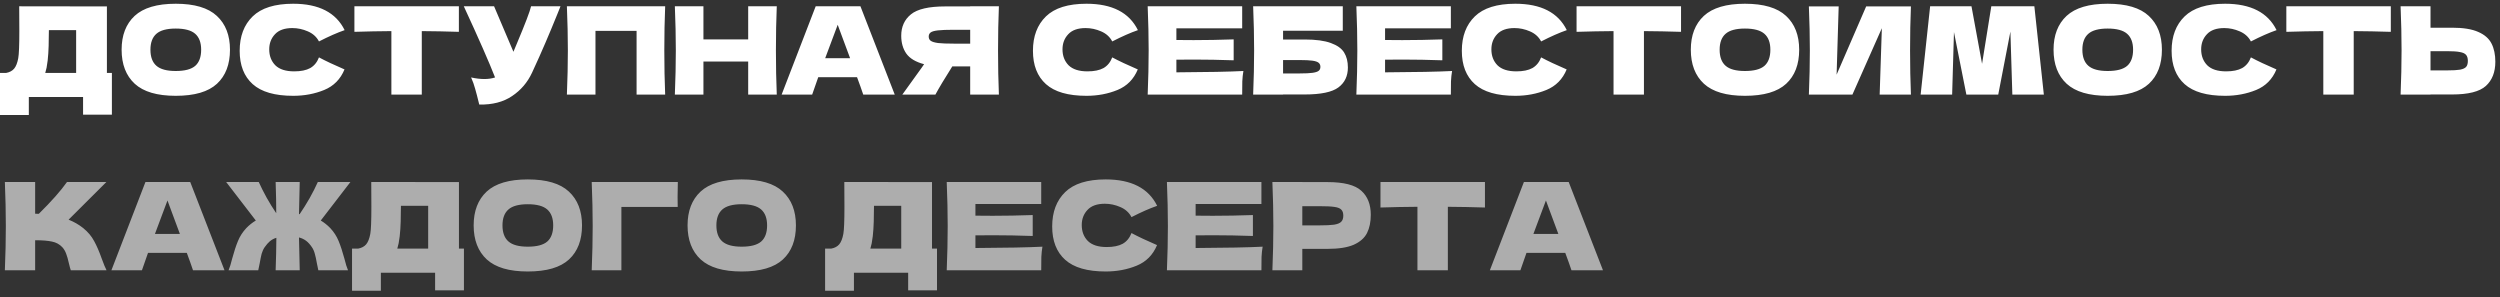 <?xml version="1.0" encoding="UTF-8"?> <svg xmlns="http://www.w3.org/2000/svg" width="370" height="44" viewBox="0 0 370 44" fill="none"><rect x="0" y="0" width="370" height="44" fill="#333333" stroke="none"/> <path d="M15.822 10.796H16.56V16.97H12.294V14.36H4.266V17.024H0V10.796H0.9C1.416 10.7 1.812 10.49 2.088 10.166C2.364 9.842 2.568 9.326 2.7 8.618C2.808 8.03 2.862 6.692 2.862 4.604L2.844 0.932L15.822 0.95V10.796ZM6.894 10.022C6.822 10.358 6.756 10.616 6.696 10.796H11.268V4.46H7.236L7.218 5.504C7.218 6.416 7.194 7.22 7.146 7.916C7.11 8.6 7.026 9.302 6.894 10.022ZM26.009 14.18C23.261 14.18 21.239 13.586 19.943 12.398C18.647 11.198 17.999 9.518 17.999 7.358C17.999 5.222 18.641 3.554 19.925 2.354C21.221 1.154 23.249 0.554 26.009 0.554C28.781 0.554 30.809 1.154 32.093 2.354C33.389 3.554 34.037 5.222 34.037 7.358C34.037 9.53 33.395 11.21 32.111 12.398C30.827 13.586 28.793 14.18 26.009 14.18ZM26.009 10.508C27.341 10.508 28.301 10.256 28.889 9.752C29.477 9.236 29.771 8.438 29.771 7.358C29.771 6.302 29.477 5.516 28.889 5C28.301 4.484 27.341 4.226 26.009 4.226C24.689 4.226 23.735 4.484 23.147 5C22.559 5.516 22.265 6.302 22.265 7.358C22.265 8.426 22.559 9.218 23.147 9.734C23.735 10.25 24.689 10.508 26.009 10.508ZM43.392 14.18C40.68 14.18 38.682 13.604 37.398 12.452C36.114 11.3 35.472 9.656 35.472 7.52C35.472 5.372 36.114 3.674 37.398 2.426C38.682 1.178 40.68 0.554 43.392 0.554C47.184 0.554 49.722 1.856 51.006 4.46C49.926 4.832 48.66 5.39 47.208 6.134C46.86 5.462 46.308 4.964 45.552 4.64C44.808 4.316 44.046 4.154 43.266 4.154C42.114 4.154 41.256 4.46 40.692 5.072C40.128 5.672 39.846 6.416 39.846 7.304C39.846 8.264 40.146 9.05 40.746 9.662C41.358 10.262 42.288 10.562 43.536 10.562C44.532 10.562 45.324 10.4 45.912 10.076C46.5 9.74 46.932 9.212 47.208 8.492C48.192 9.02 49.452 9.614 50.988 10.274C50.388 11.726 49.386 12.74 47.982 13.316C46.578 13.892 45.048 14.18 43.392 14.18ZM67.914 4.712C66.03 4.652 64.2 4.616 62.424 4.604V14H57.924V4.604C56.136 4.616 54.312 4.652 52.452 4.712V0.932H67.914V4.712ZM82.953 0.932C82.905 1.064 82.845 1.214 82.773 1.382C82.701 1.538 82.629 1.718 82.557 1.922C81.897 3.554 81.285 5.024 80.721 6.332C80.169 7.628 79.509 9.104 78.741 10.76C78.069 12.2 77.085 13.352 75.789 14.216C74.505 15.092 72.885 15.512 70.929 15.476C70.677 14.432 70.473 13.646 70.317 13.118C70.173 12.578 69.975 12.026 69.723 11.462C70.431 11.618 71.085 11.696 71.685 11.696C72.273 11.696 72.801 11.618 73.269 11.462C72.405 9.242 70.863 5.732 68.643 0.932H73.125L75.987 7.664L76.491 6.458C77.739 3.494 78.441 1.652 78.597 0.932H82.953ZM98.444 0.932C98.36 2.96 98.318 5.138 98.318 7.466C98.318 9.794 98.36 11.972 98.444 14H94.214V4.568H88.13V14H83.9C83.996 11.672 84.044 9.494 84.044 7.466C84.044 5.438 83.996 3.26 83.9 0.932H98.444ZM114.962 0.932C114.878 2.96 114.836 5.138 114.836 7.466C114.836 9.794 114.878 11.972 114.962 14H110.732V9.104H104.108V14H99.878C99.974 11.672 100.022 9.494 100.022 7.466C100.022 5.438 99.974 3.26 99.878 0.932H104.108V5.828H110.732V0.932H114.962ZM127.76 14C127.532 13.316 127.226 12.458 126.842 11.426H121.1L120.2 14H115.682L120.722 0.932H127.346L132.422 14H127.76ZM125.816 8.618C125.36 7.358 124.892 6.098 124.412 4.838L123.98 3.668C123.56 4.76 122.942 6.41 122.126 8.618H125.816ZM147.836 0.932C147.752 2.96 147.71 5.138 147.71 7.466C147.71 9.794 147.752 11.972 147.836 14H143.588V9.824H140.942C139.802 11.624 138.968 13.016 138.44 14H133.544L136.46 9.95C136.52 9.842 136.622 9.692 136.766 9.5C135.53 9.176 134.654 8.654 134.138 7.934C133.634 7.214 133.382 6.332 133.382 5.288C133.382 3.956 133.862 2.9 134.822 2.12C135.782 1.34 137.474 0.95 139.898 0.95H143.588V0.932H147.836ZM143.588 6.458V4.406H141.158C140.126 4.406 139.346 4.436 138.818 4.496C138.29 4.556 137.93 4.658 137.738 4.802C137.546 4.946 137.45 5.15 137.45 5.414C137.45 5.69 137.552 5.9 137.756 6.044C137.96 6.188 138.32 6.296 138.836 6.368C139.364 6.428 140.138 6.458 141.158 6.458H143.588ZM160.796 14.18C158.084 14.18 156.086 13.604 154.802 12.452C153.518 11.3 152.876 9.656 152.876 7.52C152.876 5.372 153.518 3.674 154.802 2.426C156.086 1.178 158.084 0.554 160.796 0.554C164.588 0.554 167.126 1.856 168.41 4.46C167.33 4.832 166.064 5.39 164.612 6.134C164.264 5.462 163.712 4.964 162.956 4.64C162.212 4.316 161.45 4.154 160.67 4.154C159.518 4.154 158.66 4.46 158.096 5.072C157.532 5.672 157.25 6.416 157.25 7.304C157.25 8.264 157.55 9.05 158.15 9.662C158.762 10.262 159.692 10.562 160.94 10.562C161.936 10.562 162.728 10.4 163.316 10.076C163.904 9.74 164.336 9.212 164.612 8.492C165.596 9.02 166.856 9.614 168.392 10.274C167.792 11.726 166.79 12.74 165.386 13.316C163.982 13.892 162.452 14.18 160.796 14.18ZM174.105 10.706C178.665 10.682 181.971 10.616 184.023 10.508C183.939 11 183.885 11.51 183.861 12.038C183.849 12.554 183.843 13.208 183.843 14H169.857C169.953 11.672 170.001 9.494 170.001 7.466C170.001 5.438 169.953 3.26 169.857 0.932H183.843V4.19H174.105V5.918C174.681 5.93 175.533 5.936 176.661 5.936C178.569 5.936 180.543 5.9 182.583 5.828V8.924C180.543 8.852 178.569 8.816 176.661 8.816C175.533 8.816 174.681 8.822 174.105 8.834V10.706ZM193.098 5.846C194.742 5.846 196.032 6.02 196.968 6.368C197.904 6.704 198.558 7.172 198.93 7.772C199.302 8.372 199.488 9.11 199.488 9.986C199.488 11.258 199.02 12.242 198.084 12.938C197.148 13.634 195.486 13.982 193.098 13.982H189.894V14H185.466C185.562 11.672 185.61 9.494 185.61 7.466C185.61 5.438 185.562 3.26 185.466 0.932H198.732V4.55H189.894V5.846H193.098ZM192.378 10.868C193.206 10.868 193.83 10.838 194.25 10.778C194.682 10.718 194.982 10.622 195.15 10.49C195.33 10.358 195.42 10.16 195.42 9.896C195.42 9.632 195.33 9.428 195.15 9.284C194.97 9.14 194.664 9.038 194.232 8.978C193.8 8.918 193.182 8.888 192.378 8.888H189.894V10.868H192.378ZM204.989 10.706C209.549 10.682 212.855 10.616 214.907 10.508C214.823 11 214.769 11.51 214.745 12.038C214.733 12.554 214.727 13.208 214.727 14H200.741C200.837 11.672 200.885 9.494 200.885 7.466C200.885 5.438 200.837 3.26 200.741 0.932H214.727V4.19H204.989V5.918C205.565 5.93 206.417 5.936 207.545 5.936C209.453 5.936 211.427 5.9 213.467 5.828V8.924C211.427 8.852 209.453 8.816 207.545 8.816C206.417 8.816 205.565 8.822 204.989 8.834V10.706ZM224.271 14.18C221.559 14.18 219.561 13.604 218.277 12.452C216.993 11.3 216.351 9.656 216.351 7.52C216.351 5.372 216.993 3.674 218.277 2.426C219.561 1.178 221.559 0.554 224.271 0.554C228.063 0.554 230.601 1.856 231.885 4.46C230.805 4.832 229.539 5.39 228.087 6.134C227.739 5.462 227.187 4.964 226.431 4.64C225.687 4.316 224.925 4.154 224.145 4.154C222.993 4.154 222.135 4.46 221.571 5.072C221.007 5.672 220.725 6.416 220.725 7.304C220.725 8.264 221.025 9.05 221.625 9.662C222.237 10.262 223.167 10.562 224.415 10.562C225.411 10.562 226.203 10.4 226.791 10.076C227.379 9.74 227.811 9.212 228.087 8.492C229.071 9.02 230.331 9.614 231.867 10.274C231.267 11.726 230.265 12.74 228.861 13.316C227.457 13.892 225.927 14.18 224.271 14.18ZM248.793 4.712C246.909 4.652 245.079 4.616 243.303 4.604V14H238.803V4.604C237.015 4.616 235.191 4.652 233.331 4.712V0.932H248.793V4.712ZM258.251 14.18C255.503 14.18 253.481 13.586 252.185 12.398C250.889 11.198 250.241 9.518 250.241 7.358C250.241 5.222 250.883 3.554 252.167 2.354C253.463 1.154 255.491 0.554 258.251 0.554C261.023 0.554 263.051 1.154 264.335 2.354C265.631 3.554 266.279 5.222 266.279 7.358C266.279 9.53 265.637 11.21 264.353 12.398C263.069 13.586 261.035 14.18 258.251 14.18ZM258.251 10.508C259.583 10.508 260.543 10.256 261.131 9.752C261.719 9.236 262.013 8.438 262.013 7.358C262.013 6.302 261.719 5.516 261.131 5C260.543 4.484 259.583 4.226 258.251 4.226C256.931 4.226 255.977 4.484 255.389 5C254.801 5.516 254.507 6.302 254.507 7.358C254.507 8.426 254.801 9.218 255.389 9.734C255.977 10.25 256.931 10.508 258.251 10.508ZM272.124 0.95L271.818 11.048L276.192 0.95H282.816C282.732 2.978 282.69 5.15 282.69 7.466C282.69 9.794 282.732 11.972 282.816 14H278.19L278.514 4.172L274.158 14H267.714C267.81 11.672 267.858 9.494 267.858 7.466C267.858 5.45 267.81 3.278 267.714 0.95H272.124ZM301.085 0.932L302.489 14H297.827L297.539 4.676L295.739 14H291.023L289.187 4.748L288.917 14H284.255L285.659 0.932H291.779L293.345 9.446L294.713 0.932H301.085ZM311.935 14.18C309.187 14.18 307.165 13.586 305.869 12.398C304.573 11.198 303.925 9.518 303.925 7.358C303.925 5.222 304.567 3.554 305.851 2.354C307.147 1.154 309.175 0.554 311.935 0.554C314.707 0.554 316.735 1.154 318.019 2.354C319.315 3.554 319.963 5.222 319.963 7.358C319.963 9.53 319.321 11.21 318.037 12.398C316.753 13.586 314.719 14.18 311.935 14.18ZM311.935 10.508C313.267 10.508 314.227 10.256 314.815 9.752C315.403 9.236 315.697 8.438 315.697 7.358C315.697 6.302 315.403 5.516 314.815 5C314.227 4.484 313.267 4.226 311.935 4.226C310.615 4.226 309.661 4.484 309.073 5C308.485 5.516 308.191 6.302 308.191 7.358C308.191 8.426 308.485 9.218 309.073 9.734C309.661 10.25 310.615 10.508 311.935 10.508ZM329.318 14.18C326.606 14.18 324.608 13.604 323.324 12.452C322.04 11.3 321.398 9.656 321.398 7.52C321.398 5.372 322.04 3.674 323.324 2.426C324.608 1.178 326.606 0.554 329.318 0.554C333.11 0.554 335.648 1.856 336.932 4.46C335.852 4.832 334.586 5.39 333.134 6.134C332.786 5.462 332.234 4.964 331.478 4.64C330.734 4.316 329.972 4.154 329.192 4.154C328.04 4.154 327.182 4.46 326.618 5.072C326.054 5.672 325.772 6.416 325.772 7.304C325.772 8.264 326.072 9.05 326.672 9.662C327.284 10.262 328.214 10.562 329.462 10.562C330.458 10.562 331.25 10.4 331.838 10.076C332.426 9.74 332.858 9.212 333.134 8.492C334.118 9.02 335.378 9.614 336.914 10.274C336.314 11.726 335.312 12.74 333.908 13.316C332.504 13.892 330.974 14.18 329.318 14.18ZM353.84 4.712C351.956 4.652 350.126 4.616 348.35 4.604V14H343.85V4.604C342.062 4.616 340.238 4.652 338.378 4.712V0.932H353.84V4.712ZM362.92 4.1C364.564 4.1 365.854 4.31 366.79 4.73C367.726 5.138 368.38 5.714 368.752 6.458C369.124 7.19 369.31 8.084 369.31 9.14C369.31 10.676 368.842 11.87 367.906 12.722C366.97 13.562 365.308 13.982 362.92 13.982H359.716V14H355.288C355.384 11.672 355.432 9.494 355.432 7.466C355.432 5.438 355.384 3.26 355.288 0.932H359.716V4.1H362.92ZM362.2 10.418C363.04 10.418 363.67 10.382 364.09 10.31C364.522 10.226 364.822 10.088 364.99 9.896C365.158 9.704 365.242 9.41 365.242 9.014C365.242 8.618 365.152 8.318 364.972 8.114C364.792 7.91 364.486 7.772 364.054 7.7C363.634 7.616 363.016 7.574 362.2 7.574H359.716V10.418H362.2Z" fill="white"></path> <path d="M12.312 33.754C13.02 34.33 13.56 34.972 13.932 35.68C14.316 36.376 14.688 37.234 15.048 38.254C15.348 39.082 15.588 39.664 15.768 40H10.476C10.404 39.796 10.308 39.442 10.188 38.938C10.068 38.386 9.936 37.924 9.792 37.552C9.66 37.18 9.468 36.856 9.216 36.58C8.808 36.148 8.298 35.872 7.686 35.752C7.086 35.62 6.258 35.554 5.202 35.554V40H0.72C0.816 37.672 0.864 35.494 0.864 33.466C0.864 31.438 0.816 29.26 0.72 26.932H5.202V31.63C5.322 31.642 5.502 31.648 5.742 31.648C7.614 29.8 9.006 28.228 9.918 26.932H15.75L10.152 32.512C10.944 32.824 11.664 33.238 12.312 33.754ZM28.566 40C28.338 39.316 28.032 38.458 27.648 37.426H21.906L21.006 40H16.488L21.528 26.932H28.152L33.228 40H28.566ZM26.622 34.618C26.166 33.358 25.698 32.098 25.218 30.838L24.786 29.668C24.366 30.76 23.748 32.41 22.932 34.618H26.622ZM47.473 32.638C47.977 32.938 48.445 33.31 48.877 33.754C49.417 34.33 49.831 34.972 50.119 35.68C50.407 36.376 50.689 37.234 50.965 38.254C51.157 39.034 51.337 39.616 51.505 40H47.113C47.077 39.892 47.005 39.544 46.897 38.956C46.801 38.392 46.699 37.924 46.591 37.552C46.495 37.18 46.351 36.856 46.159 36.58C45.895 36.184 45.613 35.872 45.313 35.644C45.013 35.416 44.659 35.248 44.251 35.14C44.275 36.76 44.311 38.38 44.359 40H40.795C40.855 38.392 40.891 36.79 40.903 35.194C40.543 35.302 40.225 35.47 39.949 35.698C39.685 35.926 39.427 36.22 39.175 36.58C38.983 36.856 38.833 37.18 38.725 37.552C38.629 37.924 38.533 38.392 38.437 38.956C38.329 39.544 38.257 39.892 38.221 40H33.829C33.997 39.616 34.177 39.034 34.369 38.254C34.645 37.234 34.927 36.376 35.215 35.68C35.503 34.972 35.917 34.33 36.457 33.754C36.889 33.31 37.357 32.938 37.861 32.638L33.469 26.932H38.293C38.617 27.652 39.007 28.426 39.463 29.254C39.919 30.07 40.393 30.838 40.885 31.558C40.885 30.19 40.855 28.648 40.795 26.932H44.359C44.311 28.516 44.275 30.1 44.251 31.684C44.299 31.684 44.329 31.69 44.341 31.702C44.845 30.97 45.337 30.184 45.817 29.344C46.297 28.492 46.705 27.688 47.041 26.932H51.865L47.473 32.638ZM67.924 36.796H68.662V42.97H64.396V40.36H56.368V43.024H52.102V36.796H53.002C53.518 36.7 53.914 36.49 54.19 36.166C54.466 35.842 54.67 35.326 54.802 34.618C54.91 34.03 54.964 32.692 54.964 30.604L54.946 26.932L67.924 26.95V36.796ZM58.996 36.022C58.924 36.358 58.858 36.616 58.798 36.796H63.37V30.46H59.338L59.32 31.504C59.32 32.416 59.296 33.22 59.248 33.916C59.212 34.6 59.128 35.302 58.996 36.022ZM78.111 40.18C75.363 40.18 73.341 39.586 72.045 38.398C70.749 37.198 70.101 35.518 70.101 33.358C70.101 31.222 70.743 29.554 72.027 28.354C73.323 27.154 75.351 26.554 78.111 26.554C80.883 26.554 82.911 27.154 84.195 28.354C85.491 29.554 86.139 31.222 86.139 33.358C86.139 35.53 85.497 37.21 84.213 38.398C82.929 39.586 80.895 40.18 78.111 40.18ZM78.111 36.508C79.443 36.508 80.403 36.256 80.991 35.752C81.579 35.236 81.873 34.438 81.873 33.358C81.873 32.302 81.579 31.516 80.991 31C80.403 30.484 79.443 30.226 78.111 30.226C76.791 30.226 75.837 30.484 75.249 31C74.661 31.516 74.367 32.302 74.367 33.358C74.367 34.426 74.661 35.218 75.249 35.734C75.837 36.25 76.791 36.508 78.111 36.508ZM91.966 40H87.573C87.669 37.66 87.718 35.482 87.718 33.466C87.718 31.438 87.669 29.26 87.573 26.932H100.318C100.294 27.916 100.282 28.666 100.282 29.182C100.282 29.818 100.288 30.298 100.3 30.622H91.966V40ZM109.769 40.18C107.021 40.18 104.999 39.586 103.703 38.398C102.407 37.198 101.759 35.518 101.759 33.358C101.759 31.222 102.401 29.554 103.685 28.354C104.981 27.154 107.009 26.554 109.769 26.554C112.541 26.554 114.569 27.154 115.853 28.354C117.149 29.554 117.797 31.222 117.797 33.358C117.797 35.53 117.155 37.21 115.871 38.398C114.587 39.586 112.553 40.18 109.769 40.18ZM109.769 36.508C111.101 36.508 112.061 36.256 112.649 35.752C113.237 35.236 113.531 34.438 113.531 33.358C113.531 32.302 113.237 31.516 112.649 31C112.061 30.484 111.101 30.226 109.769 30.226C108.449 30.226 107.495 30.484 106.907 31C106.319 31.516 106.025 32.302 106.025 33.358C106.025 34.426 106.319 35.218 106.907 35.734C107.495 36.25 108.449 36.508 109.769 36.508ZM137.937 36.796H138.675V42.97H134.409V40.36H126.381V43.024H122.115V36.796H123.015C123.531 36.7 123.927 36.49 124.203 36.166C124.479 35.842 124.683 35.326 124.815 34.618C124.923 34.03 124.977 32.692 124.977 30.604L124.959 26.932L137.937 26.95V36.796ZM129.009 36.022C128.937 36.358 128.871 36.616 128.811 36.796H133.383V30.46H129.351L129.333 31.504C129.333 32.416 129.309 33.22 129.261 33.916C129.225 34.6 129.141 35.302 129.009 36.022ZM144.363 36.706C148.923 36.682 152.229 36.616 154.281 36.508C154.197 37 154.143 37.51 154.119 38.038C154.107 38.554 154.101 39.208 154.101 40H140.115C140.211 37.672 140.259 35.494 140.259 33.466C140.259 31.438 140.211 29.26 140.115 26.932H154.101V30.19H144.363V31.918C144.939 31.93 145.791 31.936 146.919 31.936C148.827 31.936 150.801 31.9 152.841 31.828V34.924C150.801 34.852 148.827 34.816 146.919 34.816C145.791 34.816 144.939 34.822 144.363 34.834V36.706ZM163.644 40.18C160.932 40.18 158.934 39.604 157.65 38.452C156.366 37.3 155.724 35.656 155.724 33.52C155.724 31.372 156.366 29.674 157.65 28.426C158.934 27.178 160.932 26.554 163.644 26.554C167.436 26.554 169.974 27.856 171.258 30.46C170.178 30.832 168.912 31.39 167.46 32.134C167.112 31.462 166.56 30.964 165.804 30.64C165.06 30.316 164.298 30.154 163.518 30.154C162.366 30.154 161.508 30.46 160.944 31.072C160.38 31.672 160.098 32.416 160.098 33.304C160.098 34.264 160.398 35.05 160.998 35.662C161.61 36.262 162.54 36.562 163.788 36.562C164.784 36.562 165.576 36.4 166.164 36.076C166.752 35.74 167.184 35.212 167.46 34.492C168.444 35.02 169.704 35.614 171.24 36.274C170.64 37.726 169.638 38.74 168.234 39.316C166.83 39.892 165.3 40.18 163.644 40.18ZM176.952 36.706C181.512 36.682 184.818 36.616 186.87 36.508C186.786 37 186.732 37.51 186.708 38.038C186.696 38.554 186.69 39.208 186.69 40H172.704C172.8 37.672 172.848 35.494 172.848 33.466C172.848 31.438 172.8 29.26 172.704 26.932H186.69V30.19H176.952V31.918C177.528 31.93 178.38 31.936 179.508 31.936C181.416 31.936 183.39 31.9 185.43 31.828V34.924C183.39 34.852 181.416 34.816 179.508 34.816C178.38 34.816 177.528 34.822 176.952 34.834V36.706ZM196.486 26.95C198.874 26.95 200.536 27.376 201.472 28.228C202.408 29.068 202.876 30.256 202.876 31.792C202.876 32.848 202.69 33.748 202.318 34.492C201.946 35.224 201.292 35.8 200.356 36.22C199.42 36.628 198.13 36.832 196.486 36.832H192.742V40H188.314C188.41 37.672 188.458 35.494 188.458 33.466C188.458 31.438 188.41 29.26 188.314 26.932H192.742V26.95H196.486ZM195.226 33.358C196.222 33.358 196.966 33.322 197.458 33.25C197.962 33.166 198.31 33.022 198.502 32.818C198.706 32.614 198.808 32.314 198.808 31.918C198.808 31.522 198.712 31.228 198.52 31.036C198.34 30.832 197.998 30.694 197.494 30.622C197.002 30.55 196.246 30.514 195.226 30.514H192.742V33.358H195.226ZM219.772 30.712C217.888 30.652 216.058 30.616 214.282 30.604V40H209.782V30.604C207.994 30.616 206.17 30.652 204.31 30.712V26.932H219.772V30.712ZM232.578 40C232.35 39.316 232.044 38.458 231.66 37.426H225.918L225.018 40H220.5L225.54 26.932H232.164L237.24 40H232.578ZM230.634 34.618C230.178 33.358 229.71 32.098 229.23 30.838L228.798 29.668C228.378 30.76 227.76 32.41 226.944 34.618H230.634Z" fill="white" fill-opacity="0.6"></path> </svg> 